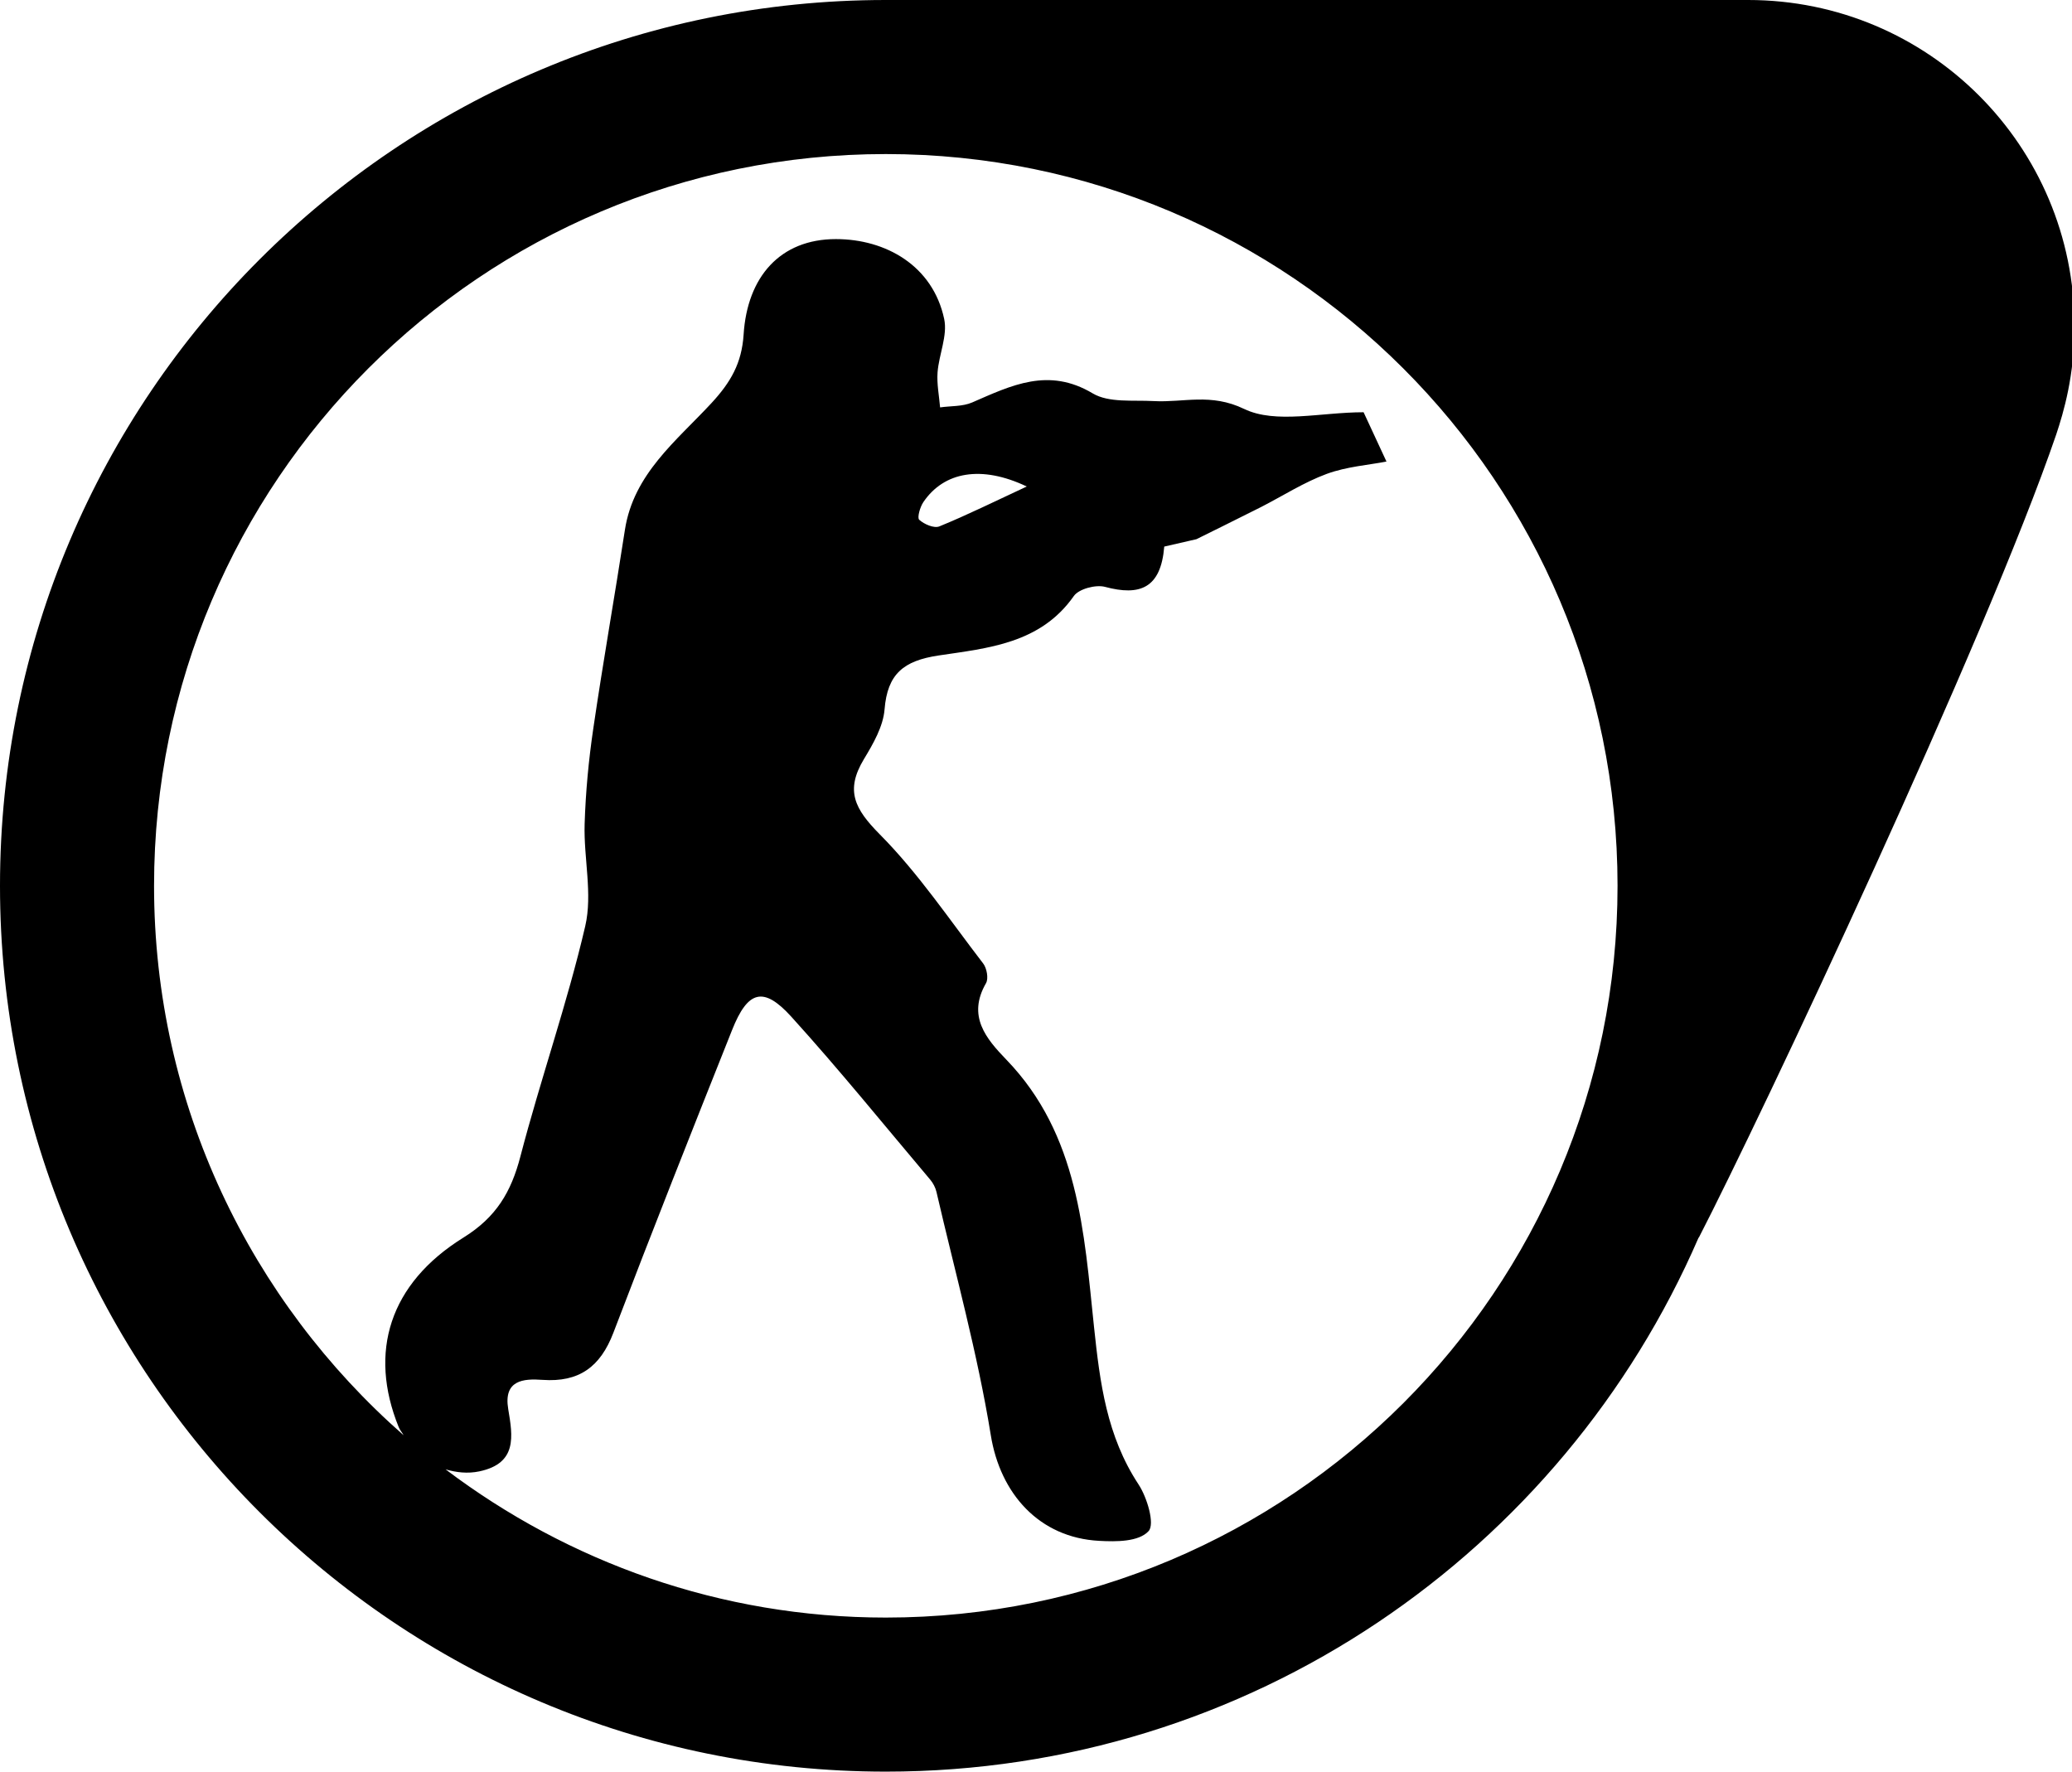 <?xml version="1.0" encoding="UTF-8"?><svg xmlns="http://www.w3.org/2000/svg" xmlns:xlink="http://www.w3.org/1999/xlink" height="23.0" preserveAspectRatio="xMidYMid meet" version="1.0" viewBox="3.0 5.0 26.9 23.0" width="26.9" zoomAndPan="magnify"><g id="change1_1"><path d="M 14.5 5 C 8.151 5 3 10.151 3 16.5 C 3 22.849 8.151 28 14.5 28 C 19.227 28 23.283 25.149 25.051 21.07 L 25.057 21.064 C 25.85 19.527 28.781 13.311 29.695 10.641 C 29.792 10.35 29.932 9.877 29.932 9.236 C 29.932 6.893 28.037 5 25.695 5 L 14.5 5 z M 14.5 7 C 19.747 7 24 11.253 24 16.5 C 24 21.747 19.747 26 14.5 26 C 12.352 26 10.376 25.278 8.785 24.076 C 8.924 24.116 9.07 24.134 9.223 24.102 C 9.719 23.997 9.657 23.646 9.598 23.293 C 9.535 22.916 9.795 22.896 10.043 22.914 C 10.518 22.948 10.794 22.745 10.963 22.303 C 11.464 20.989 11.983 19.68 12.504 18.373 C 12.708 17.859 12.911 17.8 13.273 18.199 C 13.895 18.885 14.478 19.606 15.076 20.314 C 15.114 20.359 15.145 20.418 15.158 20.475 C 15.401 21.525 15.691 22.569 15.863 23.631 C 15.985 24.39 16.49 24.963 17.271 25.004 C 17.489 25.016 17.784 25.018 17.912 24.877 C 17.995 24.786 17.893 24.441 17.781 24.271 C 17.368 23.643 17.28 22.955 17.203 22.225 C 17.074 21 17.005 19.731 16.066 18.758 C 15.802 18.484 15.554 18.192 15.801 17.764 C 15.836 17.703 15.811 17.569 15.764 17.508 C 15.327 16.94 14.923 16.337 14.422 15.832 C 14.095 15.502 13.971 15.263 14.215 14.857 C 14.336 14.657 14.466 14.432 14.484 14.209 C 14.521 13.748 14.732 13.578 15.184 13.51 C 15.825 13.414 16.507 13.357 16.941 12.738 C 17.006 12.645 17.227 12.587 17.346 12.619 C 17.797 12.74 18.071 12.639 18.115 12.096 L 18.533 12 C 18.533 12 19.131 11.705 19.373 11.582 C 19.656 11.437 19.929 11.261 20.225 11.152 C 20.484 11.057 20.77 11.037 21 10.992 C 20.889 10.752 20.787 10.532 20.703 10.352 C 20.147 10.352 19.563 10.507 19.152 10.309 C 18.719 10.1 18.368 10.228 17.979 10.207 C 17.711 10.192 17.396 10.232 17.186 10.107 C 16.612 9.764 16.131 10.003 15.621 10.225 C 15.496 10.279 15.344 10.269 15.205 10.289 C 15.192 10.137 15.161 9.984 15.172 9.834 C 15.19 9.601 15.304 9.356 15.258 9.141 C 15.111 8.451 14.502 8.104 13.852 8.104 C 13.129 8.104 12.701 8.594 12.654 9.344 C 12.63 9.715 12.487 9.963 12.234 10.236 C 11.784 10.722 11.225 11.152 11.113 11.879 C 10.981 12.738 10.829 13.595 10.703 14.455 C 10.642 14.867 10.603 15.284 10.59 15.699 C 10.577 16.142 10.695 16.605 10.598 17.023 C 10.364 18.03 10.017 19.012 9.756 20.014 C 9.636 20.474 9.444 20.801 9.018 21.066 C 8.054 21.664 7.782 22.555 8.176 23.527 C 8.192 23.568 8.22 23.596 8.24 23.633 C 6.258 21.892 5 19.346 5 16.5 C 5 11.253 9.253 7 14.5 7 z M 15.539 11.164 C 15.768 11.128 16.036 11.176 16.33 11.316 C 15.91 11.511 15.558 11.686 15.195 11.834 C 15.127 11.862 14.998 11.806 14.934 11.748 C 14.905 11.722 14.944 11.583 14.988 11.518 C 15.122 11.321 15.31 11.2 15.539 11.164 z" fill="inherit"/></g></svg>